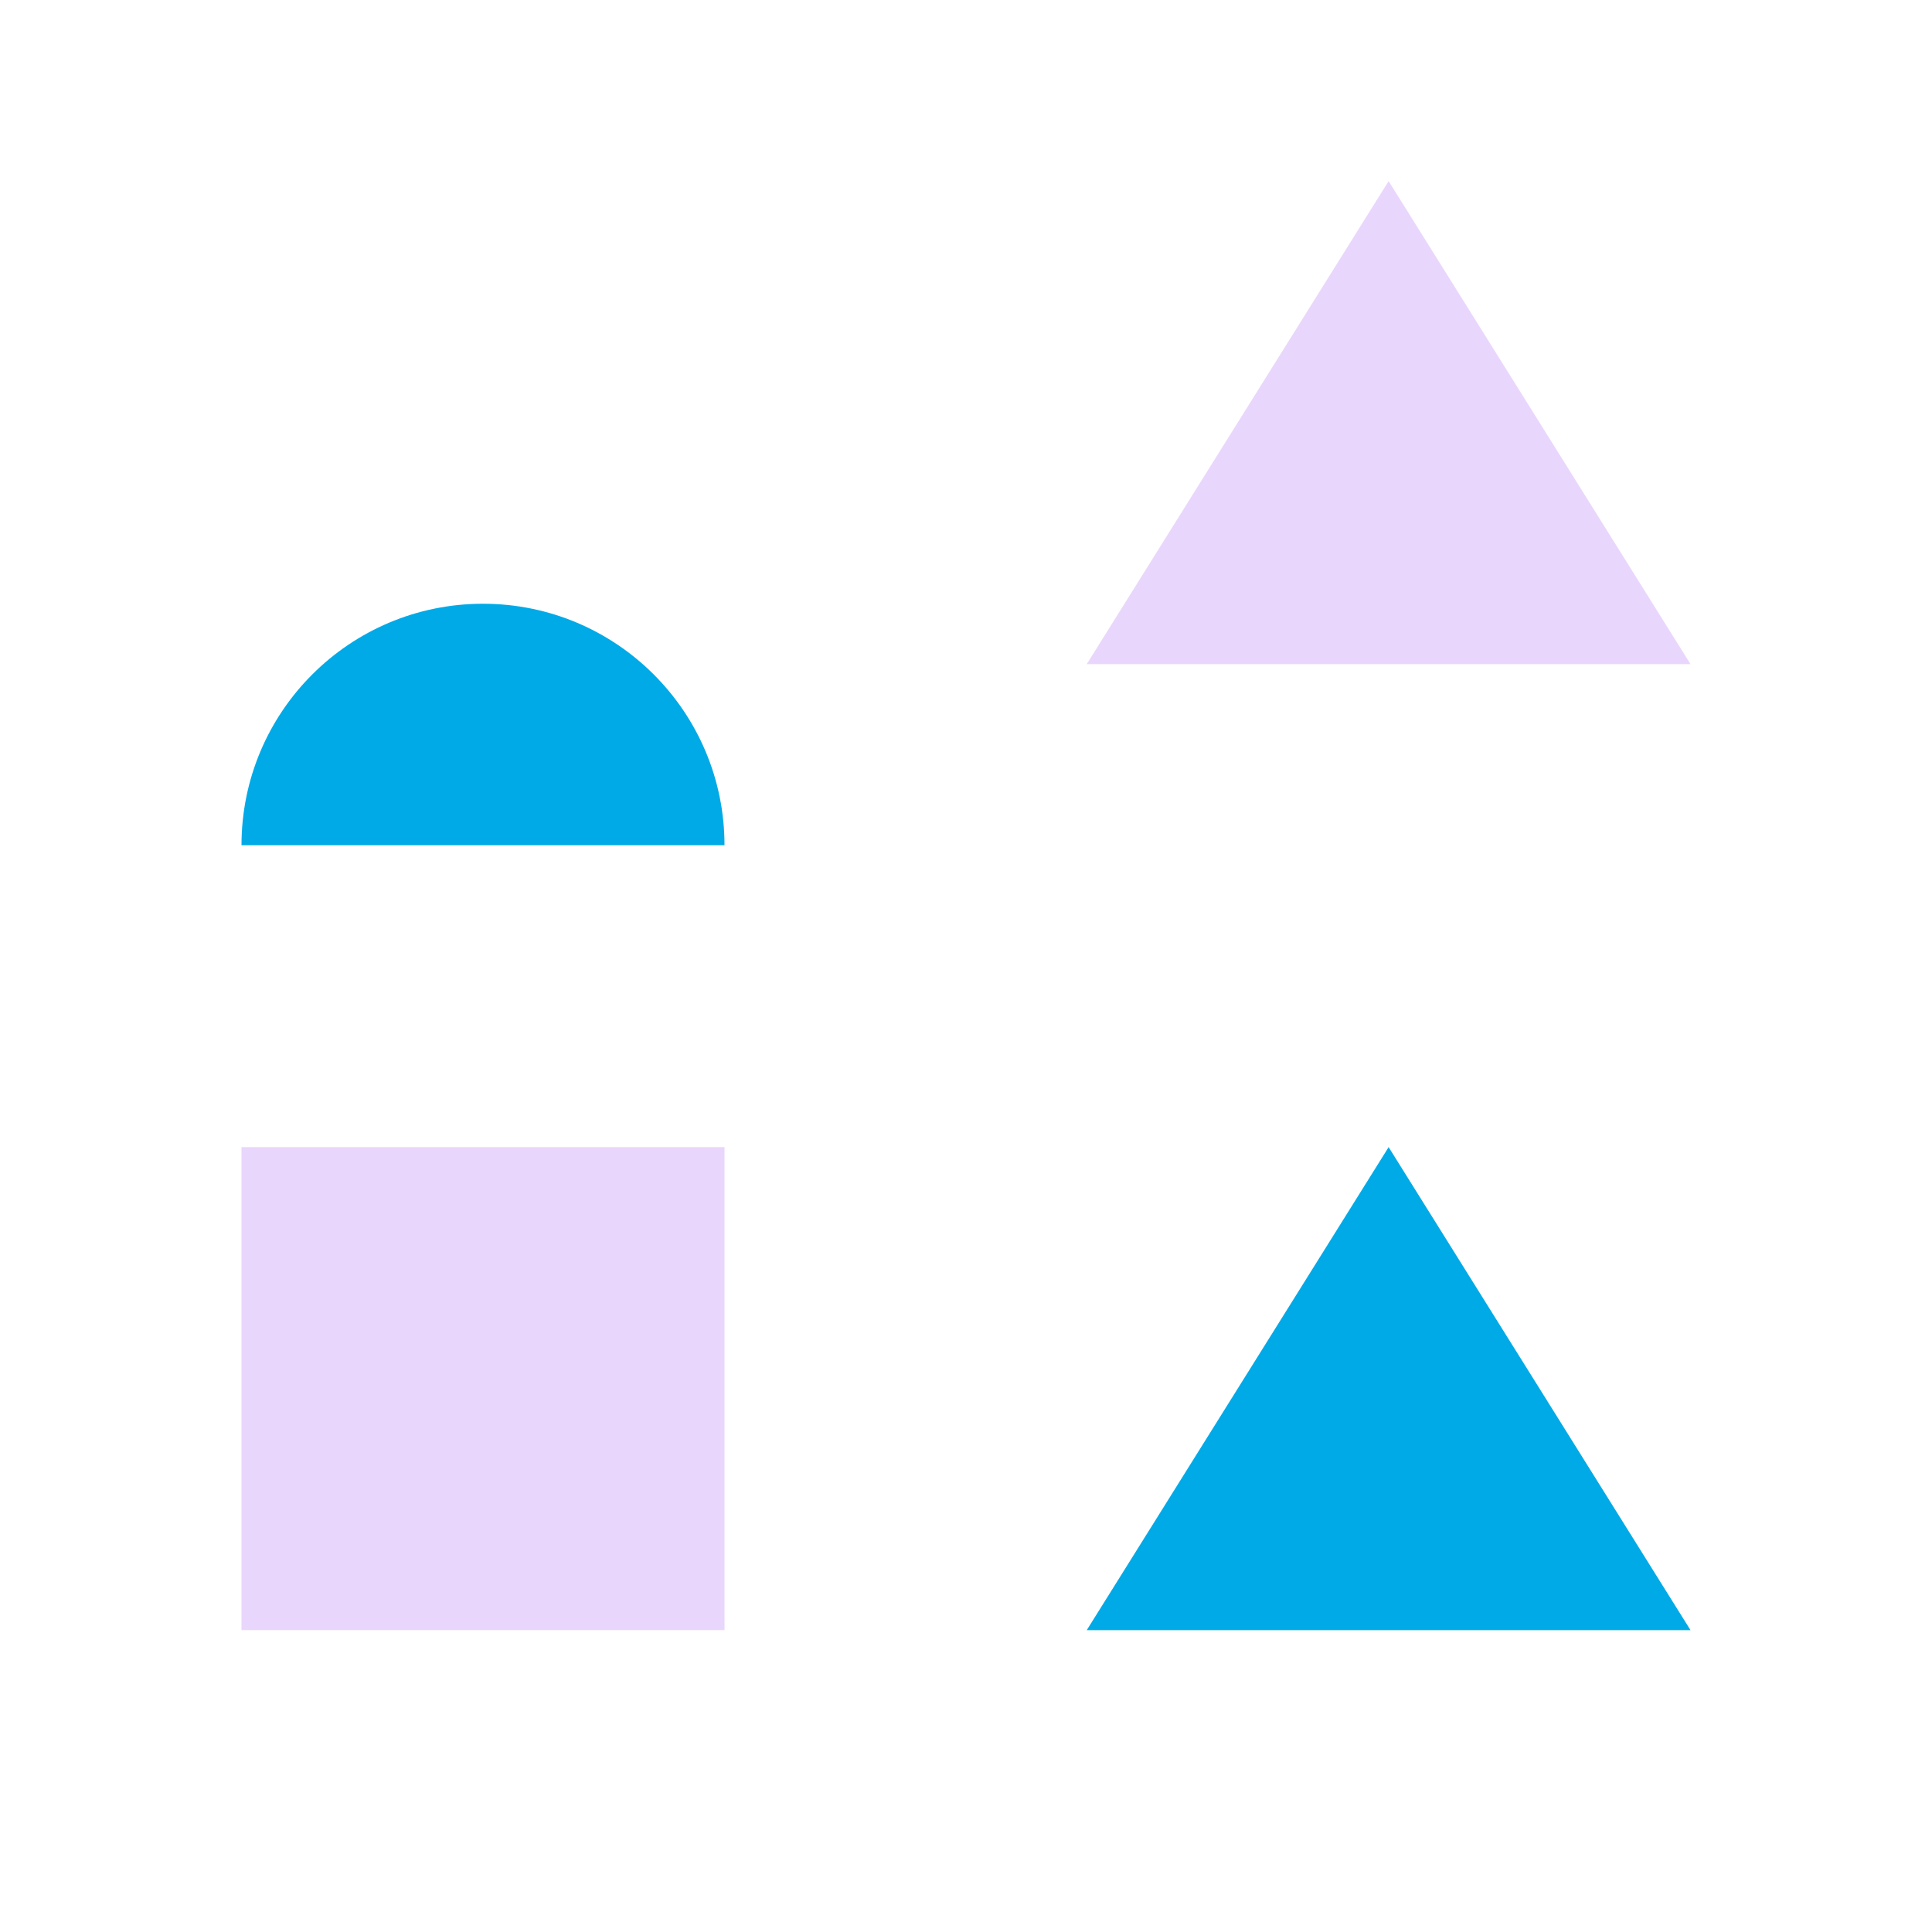 <svg width="64" height="64" viewBox="0 0 64 64" fill="none" xmlns="http://www.w3.org/2000/svg">
<path d="M46 6L56 22H36L46 6Z" fill="#E9D6FC"/>
<path d="M46 38L56 54H36L46 38Z" fill="#00AAE7"/>
<path d="M24 38L24 54L8 54L8 38L24 38Z" fill="#E9D6FC"/>
<g clip-path="url(#clip0_2092_19752)">
<circle cx="16" cy="28" r="8" fill="#00AAE7"/>
</g>
<defs>
<clipPath id="clip0_2092_19752">
<rect width="16" height="8" fill="white" transform="translate(8 20)"/>
</clipPath>
</defs>
</svg>
